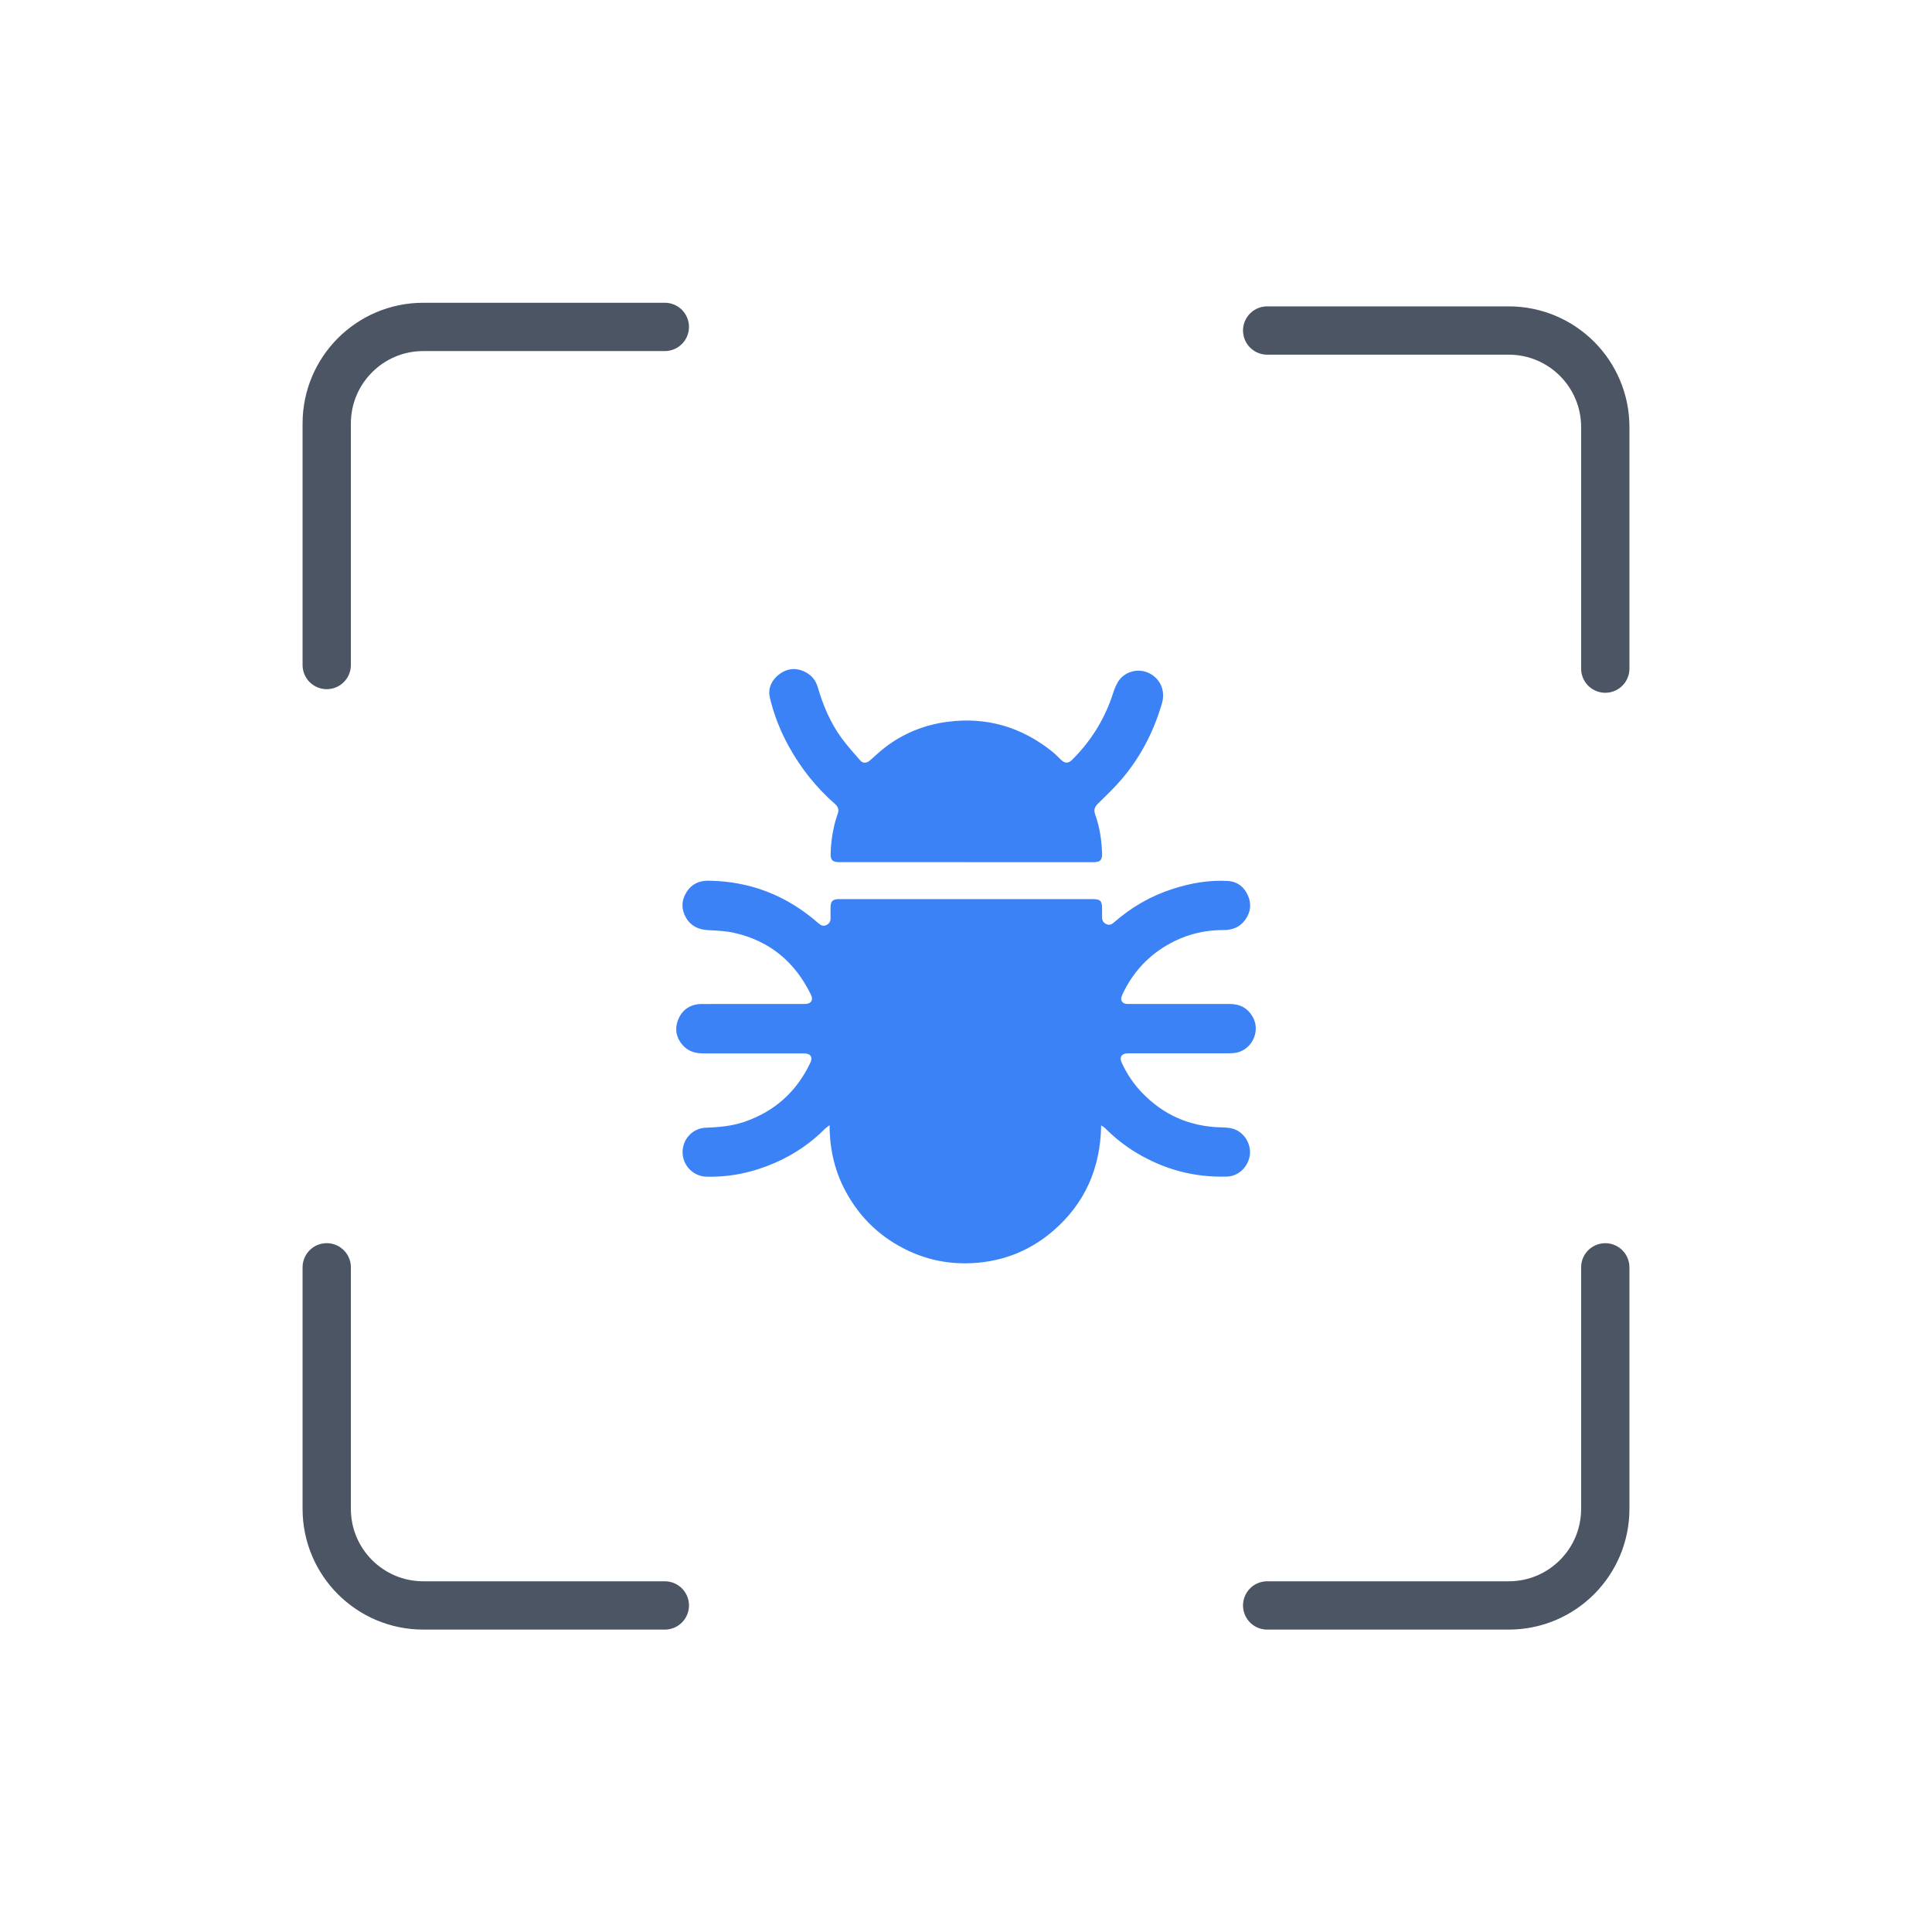 <?xml version="1.0" encoding="UTF-8"?><svg width="80" height="80" viewBox="0 0 80 80" fill="none" xmlns="http://www.w3.org/2000/svg">
<g clip-path="url(#clip0_570_17384)">
<path d="M45.597 46.6C45.566 48.388 44.915 49.853 43.583 50.989C42.56 51.861 41.359 52.293 40.019 52.311C39.007 52.324 38.055 52.069 37.175 51.563C36.295 51.058 35.605 50.359 35.099 49.48C34.592 48.603 34.354 47.652 34.351 46.592C34.27 46.653 34.218 46.684 34.177 46.725C33.573 47.336 32.873 47.809 32.088 48.151C31.183 48.544 30.238 48.751 29.248 48.724C28.704 48.709 28.268 48.258 28.264 47.715C28.26 47.173 28.674 46.719 29.218 46.697C29.767 46.675 30.309 46.631 30.833 46.449C32.086 46.016 32.992 45.197 33.557 44C33.667 43.769 33.562 43.62 33.29 43.62C31.903 43.619 30.516 43.618 29.13 43.62C28.794 43.621 28.494 43.535 28.268 43.277C27.99 42.958 27.926 42.585 28.09 42.2C28.267 41.787 28.605 41.577 29.057 41.574C29.919 41.57 30.782 41.573 31.645 41.573C32.206 41.573 32.767 41.573 33.328 41.573C33.581 41.573 33.688 41.413 33.58 41.19C32.924 39.84 31.88 38.962 30.409 38.629C30.056 38.548 29.685 38.535 29.32 38.515C28.925 38.492 28.609 38.349 28.407 38.001C28.207 37.654 28.21 37.298 28.416 36.958C28.62 36.62 28.935 36.464 29.326 36.468C31.067 36.486 32.586 37.085 33.892 38.232C33.986 38.314 34.081 38.365 34.207 38.31C34.335 38.252 34.397 38.157 34.392 38.013C34.388 37.87 34.39 37.726 34.391 37.582C34.392 37.319 34.479 37.23 34.741 37.23C35.942 37.23 37.143 37.23 38.345 37.23C40.645 37.23 42.946 37.23 45.246 37.23C45.559 37.23 45.635 37.305 45.635 37.614C45.635 37.739 45.636 37.865 45.635 37.989C45.633 38.126 45.697 38.218 45.821 38.27C45.933 38.317 46.025 38.285 46.113 38.207C46.837 37.571 47.653 37.096 48.572 36.804C49.309 36.569 50.066 36.432 50.843 36.48C51.239 36.505 51.521 36.726 51.676 37.084C51.827 37.432 51.787 37.773 51.563 38.085C51.345 38.389 51.038 38.513 50.673 38.511C49.957 38.507 49.274 38.655 48.631 38.972C47.73 39.418 47.041 40.084 46.576 40.976C46.525 41.075 46.472 41.174 46.439 41.279C46.393 41.43 46.475 41.546 46.631 41.568C46.685 41.575 46.742 41.572 46.797 41.572C48.17 41.572 49.543 41.572 50.917 41.572C51.347 41.572 51.677 41.746 51.885 42.131C52.218 42.749 51.786 43.547 51.087 43.605C50.985 43.613 50.883 43.617 50.781 43.617C49.45 43.618 48.119 43.617 46.788 43.617C46.755 43.617 46.722 43.617 46.69 43.617C46.435 43.625 46.343 43.776 46.45 44.008C46.659 44.463 46.933 44.875 47.279 45.236C48.166 46.163 49.251 46.643 50.532 46.681C50.765 46.688 50.995 46.69 51.21 46.8C51.608 47.004 51.834 47.474 51.739 47.91C51.638 48.368 51.254 48.707 50.8 48.72C49.462 48.76 48.221 48.43 47.072 47.744C46.587 47.455 46.151 47.106 45.752 46.708C45.714 46.67 45.665 46.646 45.595 46.598L45.597 46.6Z" fill="#3B82F6"/>
<path d="M39.999 35.7C38.255 35.7 36.511 35.7 34.767 35.7C34.467 35.7 34.384 35.615 34.395 35.319C34.415 34.764 34.503 34.221 34.688 33.697C34.748 33.526 34.706 33.405 34.576 33.291C33.8 32.613 33.168 31.817 32.669 30.918C32.315 30.278 32.046 29.6 31.879 28.89C31.789 28.513 31.944 28.178 32.242 27.939C32.543 27.697 32.892 27.633 33.261 27.787C33.565 27.915 33.77 28.137 33.862 28.455C34.079 29.204 34.379 29.917 34.839 30.549C35.079 30.878 35.352 31.183 35.621 31.489C35.739 31.624 35.889 31.607 36.039 31.474C36.245 31.294 36.444 31.104 36.66 30.939C37.421 30.358 38.286 30.013 39.23 29.889C40.856 29.674 42.305 30.105 43.58 31.129C43.71 31.233 43.822 31.358 43.945 31.471C44.103 31.617 44.244 31.613 44.394 31.463C45.18 30.68 45.75 29.766 46.089 28.707C46.153 28.507 46.235 28.297 46.363 28.137C46.666 27.758 47.22 27.668 47.624 27.895C48.073 28.147 48.26 28.627 48.111 29.133C47.769 30.301 47.222 31.362 46.428 32.286C46.129 32.633 45.798 32.952 45.469 33.272C45.329 33.408 45.279 33.533 45.349 33.726C45.535 34.245 45.616 34.785 45.635 35.335C45.644 35.611 45.556 35.701 45.274 35.701C43.516 35.701 41.758 35.701 40.001 35.701L39.999 35.7Z" fill="#3B82F6"/>
<path d="M66.471 52.478L66.471 62.478C66.471 64.687 64.682 66.478 62.473 66.478C59.615 66.478 55.717 66.478 52.471 66.478" stroke="#4B5563" stroke-width="2" stroke-linecap="round" stroke-linejoin="round"/>
<path d="M13.529 27.537L13.529 17.537C13.529 15.328 15.318 13.537 17.527 13.537C20.385 13.537 24.283 13.537 27.529 13.537" stroke="#4B5563" stroke-width="2" stroke-linecap="round" stroke-linejoin="round"/>
<path d="M52.471 13.686L62.471 13.686C64.68 13.686 66.471 15.474 66.471 17.683C66.471 20.541 66.471 24.44 66.471 27.686" stroke="#4B5563" stroke-width="2" stroke-linecap="round" stroke-linejoin="round"/>
<path d="M27.529 66.478L17.529 66.478C15.32 66.478 13.529 64.689 13.529 62.48C13.529 59.622 13.529 55.724 13.529 52.477" stroke="#4B5563" stroke-width="2" stroke-linecap="round" stroke-linejoin="round"/>
</g>
<defs>
<clipPath id="clip0_570_17384">
<rect width="80" height="80" fill="white" transform="translate(0 0.007)"/>
</clipPath>
</defs>
</svg>
